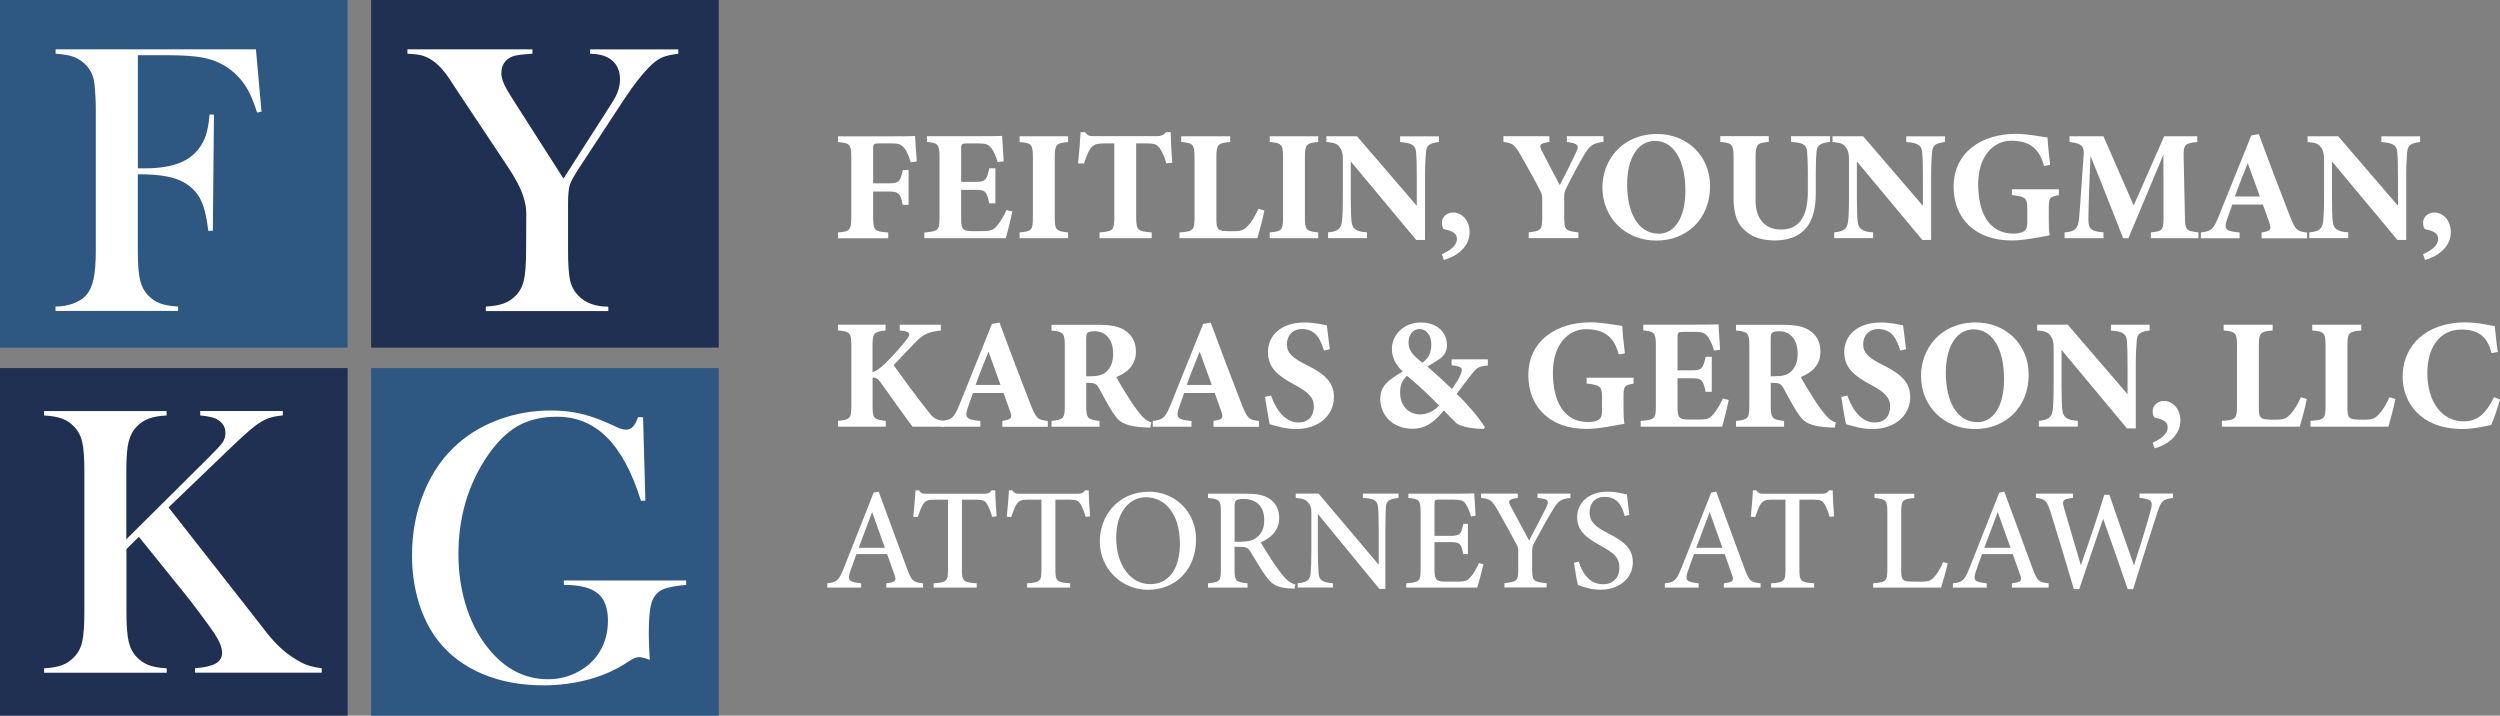 <?xml version="1.0" encoding="UTF-8"?> <svg xmlns="http://www.w3.org/2000/svg" id="Layer_2" viewBox="0 0 397.98 113.93"><rect x="0" y="0" width="397.98" height="113.93" fill="#808080" stroke="none"/><defs><style>.cls-1{fill:#203052;}.cls-2{fill:#fff;}.cls-3{fill:#2e5882;}</style></defs><g id="Layer_1-2"><rect class="cls-3" width="55.34" height="55.34"></rect><rect class="cls-1" x="59.08" width="55.34" height="55.34"></rect><rect class="cls-1" y="58.59" width="55.34" height="55.34"></rect><rect class="cls-3" x="59.08" y="58.59" width="55.34" height="55.34"></rect><path class="cls-2" d="M144.98,25.83c-.28-.95-.67-1.87-1.1-2.35-.53-.55-.85-.65-2.05-.65h-1.88c-.85,0-.95.05-.95.9v5.45h2.67c1.47,0,1.67-.37,2.05-2.12h.92v5.55h-.95c-.27-1.7-.65-2.12-2.02-2.12h-2.67v3.9c0,2.3.15,2.47,2.4,2.62v.92h-8v-.92c1.9-.17,2.12-.32,2.12-2.62v-9.2c0-2.22-.22-2.42-2.12-2.57v-.92h8.47c2.15,0,3.4-.02,3.8-.05.03.42.15,2.57.28,4.05l-.97.15Z"></path><path class="cls-2" d="M161.16,33.67c-.12.67-.83,3.55-1.05,4.25h-12.97v-.9c2.27-.22,2.42-.35,2.42-2.45v-9.55c0-2.12-.3-2.27-2-2.42v-.92h8.12c2.62,0,3.5-.02,3.85-.05.03.45.15,2.5.25,4.05l-.97.12c-.22-.85-.65-1.87-1.08-2.32-.45-.5-.77-.65-2.05-.65h-1.62c-.95,0-1.05.05-1.05.9v5.22h2.45c1.4,0,1.65-.38,2.02-2.15h.98v5.57h-.98c-.4-1.85-.6-2.15-2.05-2.15h-2.42v4.3c0,1.72.05,2.25,1.6,2.27h1.77c1.4,0,1.77-.18,2.33-.85.62-.72,1.12-1.65,1.52-2.5l.92.23Z"></path><path class="cls-2" d="M162.31,37.92v-.92c1.9-.17,2.12-.32,2.12-2.42v-9.52c0-2.1-.25-2.3-2.12-2.45v-.92h7.72v.92c-1.87.17-2.12.35-2.12,2.45v9.52c0,2.07.22,2.22,2.12,2.42v.92h-7.72Z"></path><path class="cls-2" d="M185.66,26c-.27-1.15-.82-2.1-1.07-2.45-.45-.52-.65-.72-2.12-.72h-1.6v11.75c0,2.1.25,2.25,2.47,2.42v.92h-8.3v-.92c2.12-.17,2.35-.32,2.35-2.42v-11.75h-1.53c-1.4,0-1.8.22-2.27.82-.35.47-.7,1.37-1.02,2.37h-.95c.18-1.82.35-3.77.4-4.97h.75c.38.58.67.62,1.42.62h10c.67,0,1.02-.15,1.45-.62h.72c.02,1.05.12,3.25.25,4.87l-.95.08Z"></path><path class="cls-2" d="M201.28,33.52c-.2,1.07-.9,3.72-1.12,4.4h-12.4v-.92c2.2-.15,2.4-.32,2.4-2.42v-9.52c0-2.1-.25-2.3-2.12-2.45v-.92h7.8v.92c-1.95.17-2.2.35-2.2,2.45v9.7c0,1.37.05,2,1.42,2.02.05.03,1.2.03,1.3.03,1.42,0,1.8-.3,2.4-.98.48-.5,1.12-1.57,1.58-2.6l.95.3Z"></path><path class="cls-2" d="M202.13,37.92v-.92c1.9-.17,2.12-.32,2.12-2.42v-9.52c0-2.1-.25-2.3-2.12-2.45v-.92h7.72v.92c-1.87.17-2.12.35-2.12,2.45v9.52c0,2.07.22,2.22,2.12,2.42v.92h-7.72Z"></path><path class="cls-2" d="M229.08,22.6c-1.53.2-2,.52-2.08,1.65-.07.98-.15,1.82-.15,4v9.95h-1.4l-10.42-12.5v5.65c0,2.17.05,3.15.12,3.87.1,1.1.62,1.67,2.47,1.77v.92h-6.2v-.92c1.42-.12,2.05-.5,2.2-1.67.1-.9.15-1.8.15-3.97v-5.92c0-.82-.05-1.37-.52-2.02-.45-.62-1.05-.7-2.1-.8v-.92h4.87l9.52,11.07v-4.5c0-2.17-.03-3-.1-3.92-.08-1.07-.48-1.6-2.55-1.72v-.92h6.17v.92Z"></path><path class="cls-2" d="M229.53,40.47c1.47-.65,2.4-1.45,2.4-2.42,0-.88-.65-1.27-2-1.55-.17-.02-.4-.4-.4-1.05,0-.8.67-1.62,1.8-1.62,1.33,0,2.62,1.17,2.62,3.15,0,2.35-2.12,3.87-4.1,4.4l-.32-.9Z"></path><path class="cls-2" d="M255.25,22.6c-1.6.17-2.17.52-3.07,2.05-.9,1.55-1.67,2.92-2.9,5.42-.2.4-.27.7-.27,1.32v3.1c0,2.17.2,2.25,2.25,2.5v.92h-7.9v-.92c1.97-.25,2.15-.32,2.15-2.5v-2.87c0-.55-.1-.8-.28-1.15-.72-1.47-1.65-3.15-3.15-5.77-.92-1.62-1.3-1.95-2.75-2.1v-.92h7.32v.92c-1.67.23-1.62.55-1.2,1.42.82,1.62,1.9,3.62,2.85,5.45.75-1.4,1.95-3.8,2.65-5.32.47-1,.28-1.32-1.52-1.55v-.92h5.82v.92Z"></path><path class="cls-2" d="M263.83,21.33c4.62,0,8.4,3.37,8.4,8.3,0,5.32-3.8,8.67-8.52,8.67-5,0-8.62-3.65-8.62-8.47,0-4.27,3.05-8.5,8.75-8.5ZM263.45,22.43c-2.55,0-4.42,2.5-4.42,6.92s1.67,7.85,5.05,7.85c2.37,0,4.22-2.3,4.22-6.87,0-4.95-1.95-7.9-4.85-7.9Z"></path><path class="cls-2" d="M291.3,22.6c-1.6.15-2.02.62-2.12,1.52-.07.75-.12,1.6-.12,3.35v3.27c0,2.15-.35,4.32-1.77,5.82-1.15,1.2-2.92,1.72-4.7,1.72-1.65,0-3.3-.35-4.47-1.3-1.45-1.1-2.15-2.62-2.15-5.42v-6.32c0-2.3-.22-2.47-2.12-2.65v-.92h7.72v.92c-1.87.17-2.1.35-2.1,2.65v6.65c0,2.8,1.38,4.65,4.05,4.65,2.97,0,4.27-2.2,4.27-5.95v-3.12c0-1.72-.08-2.62-.12-3.37-.1-1.15-.8-1.4-2.55-1.5v-.92h6.2v.92Z"></path><path class="cls-2" d="M309.65,22.6c-1.53.2-2,.52-2.08,1.65-.07.98-.15,1.82-.15,4v9.95h-1.4l-10.42-12.5v5.65c0,2.17.05,3.15.12,3.87.1,1.1.62,1.67,2.47,1.77v.92h-6.2v-.92c1.42-.12,2.05-.5,2.2-1.67.1-.9.15-1.8.15-3.97v-5.92c0-.82-.05-1.37-.52-2.02-.45-.62-1.05-.7-2.1-.8v-.92h4.87l9.52,11.07v-4.5c0-2.17-.03-3-.1-3.92-.08-1.07-.48-1.6-2.55-1.72v-.92h6.17v.92Z"></path><path class="cls-2" d="M327.75,31.07c-1.42.25-1.6.35-1.6,2.05v1.92c0,.9.02,1.75.15,2.42-1.27.22-4.02.82-6.05.82-5.87,0-9.25-3.57-9.25-8.52,0-5.62,4.57-8.45,9.9-8.45,2.02,0,4.22.5,5.05.57.05,1.1.25,3,.42,4.37l-.97.17c-.6-2.12-1.52-3.2-3.07-3.72-.58-.2-1.5-.3-2.12-.3-3.02,0-5.3,2.62-5.3,6.92s1.55,7.87,5.65,7.87c.5,0,1.15-.08,1.6-.35.38-.23.57-.65.57-1.42v-2.2c0-1.75-.35-1.92-2.45-2.17v-.92h7.47v.92Z"></path><path class="cls-2" d="M342.4,37.92v-.92c1.9-.2,2.02-.38,2.02-2.62l-.03-9.75c-1.8,4.3-3.77,9.05-5.57,13.3h-.83c-1.62-4.07-3.4-8.72-5.2-13.1-.33,7.85-.33,9.4-.33,10.3.03,1.35.53,1.7,2.4,1.87v.92h-6.2v-.92c1.42-.12,2.07-.4,2.27-1.9.1-.75.2-2.17.77-10.42.08-1.2-.1-1.87-2.25-2.07v-.92h5.4l4.82,11.02,4.85-11.02h5.27v.92c-2,.2-2.22.4-2.17,2.4l.2,9.37c.03,2.25.12,2.35,2.15,2.62v.92h-7.6Z"></path><path class="cls-2" d="M360.03,37.92v-.92c1.57-.23,1.57-.5,1.22-1.57-.25-.75-.65-1.87-1.02-2.87h-4.87c-.28.77-.62,1.72-.88,2.5-.52,1.57.08,1.77,2.05,1.95v.92h-6.17v-.92c1.58-.2,1.97-.42,2.82-2.52l5.2-12.92,1.2-.22c1.6,4.35,3.3,8.8,4.92,12.97.92,2.32,1.15,2.5,2.77,2.7v.92h-7.25ZM357.83,25.98c-.72,1.8-1.42,3.47-2.05,5.3h3.97l-1.92-5.3Z"></path><path class="cls-2" d="M385.28,22.6c-1.53.2-2,.52-2.08,1.65-.07.98-.15,1.82-.15,4v9.95h-1.4l-10.42-12.5v5.65c0,2.17.05,3.15.12,3.87.1,1.1.62,1.67,2.47,1.77v.92h-6.2v-.92c1.42-.12,2.05-.5,2.2-1.67.1-.9.15-1.8.15-3.97v-5.92c0-.82-.05-1.37-.52-2.02-.45-.62-1.05-.7-2.1-.8v-.92h4.87l9.52,11.07v-4.5c0-2.17-.03-3-.1-3.92-.07-1.07-.47-1.6-2.55-1.72v-.92h6.17v.92Z"></path><path class="cls-2" d="M385.73,40.47c1.47-.65,2.4-1.45,2.4-2.42,0-.88-.65-1.27-2-1.55-.17-.02-.4-.4-.4-1.05,0-.8.67-1.62,1.8-1.62,1.32,0,2.62,1.17,2.62,3.15,0,2.35-2.12,3.87-4.1,4.4l-.32-.9Z"></path><path class="cls-2" d="M133.41,51.68h7.57v.92c-1.8.23-2.08.35-2.08,2.45v4.2c.53-.15,1.12-.55,1.95-1.32,1.7-1.67,2.8-3.02,3.55-3.97.6-.77.45-1.15-.7-1.3l-.47-.05v-.92h6.55v.92c-1.72.23-2.65.35-4.22,2.05-.97,1.02-2.2,2.27-3.3,3.47,1.57,2.2,3.52,4.87,5.45,7.3.92,1.2,1.25,1.38,2.52,1.57v.92h-4.97c-1.05-1.42-3.25-4.45-5.02-6.97-.53-.75-.92-.9-1.33-.82v4.42c0,2.12.18,2.2,2.1,2.45v.92h-7.6v-.92c1.87-.2,2.12-.32,2.12-2.45v-9.5c0-2.1-.25-2.27-2.12-2.45v-.92Z"></path><path class="cls-2" d="M159.56,67.92v-.92c1.57-.23,1.57-.5,1.22-1.57-.25-.75-.65-1.87-1.02-2.87h-4.87c-.28.77-.62,1.72-.88,2.5-.52,1.57.08,1.77,2.05,1.95v.92h-6.17v-.92c1.58-.2,1.97-.42,2.82-2.52l5.2-12.92,1.2-.22c1.6,4.35,3.3,8.8,4.92,12.97.92,2.32,1.15,2.5,2.77,2.7v.92h-7.25ZM157.36,55.98c-.72,1.8-1.42,3.47-2.05,5.3h3.97l-1.92-5.3Z"></path><path class="cls-2" d="M183.11,68.07c-.15,0-.45,0-.75-.02-3.17-.15-4.1-.82-4.85-1.87-1-1.37-1.72-2.9-2.57-4.4-.38-.67-.72-.82-1.52-.82l-.5-.02v3.65c0,2.02.25,2.2,2.12,2.42v.92h-7.65v-.92c1.9-.2,2.12-.4,2.12-2.42v-9.57c0-1.97-.25-2.25-2.12-2.4v-.92h7.25c2.22,0,3.5.25,4.52.95,1,.67,1.67,1.77,1.67,3.32,0,2.22-1.47,3.4-3.12,4.05.38.75,1.35,2.37,2.1,3.52.88,1.37,1.42,2.05,1.9,2.6.58.65.85.85,1.57,1.1l-.17.85ZM173.58,59.9c1.08,0,1.9-.18,2.45-.65.83-.7,1.17-1.65,1.17-2.92,0-2.65-1.52-3.6-2.92-3.6-.67,0-1,.1-1.15.25-.17.15-.22.45-.22.95v5.97h.67Z"></path><path class="cls-2" d="M193.18,67.92v-.92c1.57-.23,1.57-.5,1.22-1.57-.25-.75-.65-1.87-1.02-2.87h-4.87c-.28.77-.62,1.72-.88,2.5-.52,1.57.08,1.77,2.05,1.95v.92h-6.17v-.92c1.58-.2,1.97-.42,2.82-2.52l5.2-12.92,1.2-.22c1.6,4.35,3.3,8.8,4.92,12.97.92,2.32,1.15,2.5,2.77,2.7v.92h-7.25ZM190.98,55.98c-.72,1.8-1.42,3.47-2.05,5.3h3.97l-1.92-5.3Z"></path><path class="cls-2" d="M210.76,55.8c-.5-1.6-1.2-3.42-3.5-3.42-1.45,0-2.4,1.02-2.4,2.42s.92,2.2,3.12,3.3c2.67,1.32,4.37,2.62,4.37,5.1,0,2.95-2.45,5.1-6.02,5.1-1.6,0-3.02-.42-4.2-.77-.15-.57-.58-3.17-.75-4.35l.97-.22c.5,1.57,1.9,4.3,4.35,4.3,1.52,0,2.45-.95,2.45-2.55,0-1.45-.9-2.3-3-3.42-2.6-1.4-4.3-2.65-4.3-5.25s2.05-4.7,5.8-4.7c1.72,0,3.02.37,3.57.45.1.92.28,2.22.47,3.8l-.95.23Z"></path><path class="cls-2" d="M236.85,58.18c-1.65.15-1.88.47-2.75,1.62-.72.9-1.42,1.82-2.2,2.9,1.62,1.55,3.32,3.52,4.47,5.27l-.12.3c-2.5.02-4.05-.58-4.37-.88-.32-.32-1.15-1.12-2.05-2.05-1.58,2.02-3.1,2.92-4.9,2.92-3.5,0-5.2-2.47-5.2-4.65s1.12-3,3.57-4.47c-1-.97-1.72-2.07-1.72-3.6,0-2.25,1.92-4.2,4.57-4.2s4.2,1.57,4.2,3.62c0,.87-.4,1.62-1.1,2.12-.62.45-1.25.82-2.02,1.27.7.58,2.17,1.92,3.92,3.57.42-.65.92-1.3,1.28-2.1.52-1.1.47-1.5-1.35-1.67v-.95h5.77v.95ZM226.13,65.97c1.15,0,2.32-.65,2.95-1.42-1.8-1.85-2.95-2.9-5.07-4.72-.82.73-1.12,1.47-1.12,2.65,0,2.37,1.57,3.5,3.25,3.5ZM225.93,52.38c-1.02,0-1.7.95-1.7,2.1,0,1.25.55,1.97,2.22,3.27.82-.65,1.4-1.4,1.4-2.9,0-1.27-.6-2.47-1.92-2.47Z"></path><path class="cls-2" d="M260.05,61.07c-1.42.25-1.6.35-1.6,2.05v1.92c0,.9.02,1.75.15,2.42-1.27.22-4.02.82-6.05.82-5.87,0-9.25-3.57-9.25-8.52,0-5.62,4.57-8.45,9.9-8.45,2.02,0,4.22.5,5.05.57.05,1.1.25,3,.42,4.37l-.97.17c-.6-2.12-1.52-3.2-3.07-3.72-.58-.2-1.5-.3-2.12-.3-3.02,0-5.3,2.62-5.3,6.92s1.55,7.87,5.65,7.87c.5,0,1.15-.08,1.6-.35.38-.23.57-.65.57-1.42v-2.2c0-1.75-.35-1.92-2.45-2.17v-.92h7.47v.92Z"></path><path class="cls-2" d="M275.2,63.67c-.12.67-.83,3.55-1.05,4.25h-12.97v-.9c2.27-.22,2.42-.35,2.42-2.45v-9.55c0-2.12-.3-2.27-2-2.42v-.92h8.12c2.62,0,3.5-.02,3.85-.05.03.45.15,2.5.25,4.05l-.97.12c-.22-.85-.65-1.87-1.08-2.32-.45-.5-.77-.65-2.05-.65h-1.62c-.95,0-1.05.05-1.05.9v5.22h2.45c1.4,0,1.65-.38,2.02-2.15h.98v5.57h-.98c-.4-1.85-.6-2.15-2.05-2.15h-2.42v4.3c0,1.72.05,2.25,1.6,2.27h1.77c1.4,0,1.77-.18,2.33-.85.62-.72,1.12-1.65,1.52-2.5l.92.23Z"></path><path class="cls-2" d="M292.08,68.07c-.15,0-.45,0-.75-.02-3.17-.15-4.1-.82-4.85-1.87-1-1.37-1.72-2.9-2.57-4.4-.38-.67-.72-.82-1.52-.82l-.5-.02v3.65c0,2.02.25,2.2,2.12,2.42v.92h-7.65v-.92c1.9-.2,2.12-.4,2.12-2.42v-9.57c0-1.97-.25-2.25-2.12-2.4v-.92h7.25c2.22,0,3.5.25,4.52.95,1,.67,1.67,1.77,1.67,3.32,0,2.22-1.47,3.4-3.12,4.05.38.75,1.35,2.37,2.1,3.52.88,1.37,1.42,2.05,1.9,2.6.58.65.85.85,1.57,1.1l-.17.85ZM282.55,59.9c1.08,0,1.9-.18,2.45-.65.83-.7,1.17-1.65,1.17-2.92,0-2.65-1.52-3.6-2.92-3.6-.67,0-1,.1-1.15.25-.17.15-.22.45-.22.95v5.97h.67Z"></path><path class="cls-2" d="M302.5,55.8c-.5-1.6-1.2-3.42-3.5-3.42-1.45,0-2.4,1.02-2.4,2.42s.92,2.2,3.12,3.3c2.67,1.32,4.37,2.62,4.37,5.1,0,2.95-2.45,5.1-6.02,5.1-1.6,0-3.02-.42-4.2-.77-.15-.57-.58-3.17-.75-4.35l.97-.22c.5,1.57,1.9,4.3,4.35,4.3,1.52,0,2.45-.95,2.45-2.55,0-1.45-.9-2.3-3-3.42-2.6-1.4-4.3-2.65-4.3-5.25s2.05-4.7,5.8-4.7c1.72,0,3.02.37,3.57.45.1.92.28,2.22.47,3.8l-.95.23Z"></path><path class="cls-2" d="M314.55,51.33c4.62,0,8.4,3.37,8.4,8.3,0,5.32-3.8,8.67-8.52,8.67-5,0-8.62-3.65-8.62-8.47,0-4.27,3.05-8.5,8.75-8.5ZM314.18,52.43c-2.55,0-4.42,2.5-4.42,6.92s1.67,7.85,5.05,7.85c2.37,0,4.22-2.3,4.22-6.87,0-4.95-1.95-7.9-4.85-7.9Z"></path><path class="cls-2" d="M342.23,52.6c-1.53.2-2,.52-2.08,1.65-.07.98-.15,1.82-.15,4v9.95h-1.4l-10.42-12.5v5.65c0,2.17.05,3.15.12,3.87.1,1.1.62,1.67,2.47,1.77v.92h-6.2v-.92c1.42-.12,2.05-.5,2.2-1.67.1-.9.15-1.8.15-3.97v-5.92c0-.82-.05-1.37-.52-2.02-.45-.62-1.05-.7-2.1-.8v-.92h4.87l9.52,11.07v-4.5c0-2.17-.03-3-.1-3.92-.08-1.07-.48-1.6-2.55-1.72v-.92h6.17v.92Z"></path><path class="cls-2" d="M342.68,70.47c1.47-.65,2.4-1.45,2.4-2.42,0-.88-.65-1.27-2-1.55-.17-.02-.4-.4-.4-1.05,0-.8.67-1.62,1.8-1.62,1.33,0,2.62,1.17,2.62,3.15,0,2.35-2.12,3.87-4.1,4.4l-.32-.9Z"></path><path class="cls-2" d="M367.23,63.52c-.2,1.07-.9,3.72-1.12,4.4h-12.4v-.92c2.2-.15,2.4-.32,2.4-2.42v-9.52c0-2.1-.25-2.3-2.12-2.45v-.92h7.8v.92c-1.95.17-2.2.35-2.2,2.45v9.7c0,1.37.05,2,1.42,2.02.05.03,1.2.03,1.3.03,1.42,0,1.8-.3,2.4-.98.48-.5,1.12-1.57,1.58-2.6l.95.3Z"></path><path class="cls-2" d="M381.33,63.52c-.2,1.07-.9,3.72-1.12,4.4h-12.4v-.92c2.2-.15,2.4-.32,2.4-2.42v-9.52c0-2.1-.25-2.3-2.12-2.45v-.92h7.8v.92c-1.95.17-2.2.35-2.2,2.45v9.7c0,1.37.05,2,1.42,2.02.05.03,1.2.03,1.3.03,1.42,0,1.8-.3,2.4-.98.48-.5,1.12-1.57,1.58-2.6l.95.3Z"></path><path class="cls-2" d="M397.98,63.62c-.35,1.25-1,3.15-1.4,4.02-.65.15-2.7.65-4.6.65-6.72,0-9.5-4.32-9.5-8.3,0-5.17,3.95-8.67,9.95-8.67,2.17,0,4.1.52,4.72.6.12,1.17.3,3.02.48,4.12l-1,.17c-.52-1.95-1.27-2.87-2.6-3.4-.6-.25-1.5-.35-2.17-.35-3.62,0-5.45,3.02-5.45,6.95,0,4.57,2.35,7.67,5.77,7.67,2.1,0,3.5-1.1,4.85-3.85l.95.38Z"></path><path class="cls-2" d="M141.09,93.54v-.68c1.49-.19,1.64-.42,1.32-1.32-.29-.86-.73-1.99-1.19-3.34h-4.88c-.35.98-.69,1.87-.99,2.77-.5,1.49-.14,1.67,1.73,1.89v.68h-5.38v-.68c1.45-.18,1.82-.35,2.62-2.4l4.76-12.04.8-.15c1.45,3.94,3.04,8.25,4.49,12.2.76,2.03.96,2.21,2.57,2.39v.68h-5.86ZM138.84,81.51c-.72,1.92-1.48,3.91-2.15,5.7h4.18l-2.04-5.7Z"></path><path class="cls-2" d="M157.94,82.27c-.22-.79-.53-1.57-.78-1.97-.38-.6-.6-.76-1.88-.76h-2.15v11.13c0,1.82.19,2.05,2.35,2.19v.68h-6.86v-.68c2.11-.14,2.29-.36,2.29-2.19v-11.13h-1.97c-1.27,0-1.64.15-2.04.82-.28.46-.49,1.06-.79,1.92h-.72c.14-1.45.28-2.96.35-4.22h.56c.34.55.6.54,1.25.54h9.12c.64,0,.85-.1,1.2-.54h.57c0,1.06.1,2.78.21,4.14l-.72.07Z"></path><path class="cls-2" d="M172.82,82.27c-.22-.79-.53-1.57-.78-1.97-.38-.6-.6-.76-1.88-.76h-2.15v11.13c0,1.82.19,2.05,2.35,2.19v.68h-6.86v-.68c2.11-.14,2.29-.36,2.29-2.19v-11.13h-1.97c-1.27,0-1.64.15-2.04.82-.28.46-.49,1.06-.79,1.92h-.72c.14-1.45.28-2.96.35-4.22h.56c.34.55.6.54,1.25.54h9.12c.64,0,.85-.1,1.2-.54h.57c0,1.06.1,2.78.21,4.14l-.72.07Z"></path><path class="cls-2" d="M182.9,78.27c3.99,0,7.5,3.03,7.5,7.6,0,4.94-3.38,8.02-7.63,8.02s-7.69-3.36-7.69-7.7c0-4.08,2.9-7.91,7.82-7.91ZM182.46,79.15c-2.53,0-4.77,2.19-4.77,6.45s2.2,7.39,5.44,7.39c2.67,0,4.7-2.08,4.7-6.47,0-4.78-2.42-7.36-5.37-7.36Z"></path><path class="cls-2" d="M206.09,93.71c-.27,0-.53-.02-.82-.04-1.9-.12-2.79-.59-3.75-1.93-.86-1.19-1.66-2.63-2.41-3.84-.44-.71-.74-.85-1.84-.85h-.74s0,3.56,0,3.56c0,1.94.25,2.06,2.07,2.25v.68h-6.3v-.68c1.88-.2,2.05-.31,2.05-2.25v-9.11c0-1.93-.25-2.03-2.05-2.23v-.68h6.01c1.75,0,2.88.21,3.77.8.94.6,1.56,1.63,1.56,3.04,0,1.99-1.28,3.2-2.95,3.91.4.71,1.37,2.24,2.06,3.28.84,1.23,1.29,1.81,1.8,2.37.6.65,1.08.89,1.64,1.05l-.1.67ZM197.55,86.23c1.16,0,1.92-.18,2.48-.65.87-.66,1.23-1.57,1.23-2.8,0-2.46-1.59-3.35-3.27-3.35-.66,0-1.03.09-1.19.23-.2.16-.26.4-.26.97v5.61h1.02Z"></path><path class="cls-2" d="M222.62,79.27c-1.46.17-1.93.41-2,1.46-.03.77-.08,1.7-.08,3.81v9.21h-.95l-9.8-11.93v5.65c0,2.06.06,3.07.12,3.73.05,1.14.61,1.52,2.28,1.65v.68h-5.61v-.68c1.4-.12,1.96-.46,2.06-1.58.07-.75.12-1.75.12-3.83v-5.79c0-.66-.05-1.06-.46-1.58-.43-.57-.93-.7-2.03-.81v-.68h3.64l9.57,11.32v-5.37c0-2.11-.04-3.06-.11-3.78-.07-1.03-.57-1.38-2.42-1.49v-.68h5.68v.68Z"></path><path class="cls-2" d="M236.15,89.84c-.13.6-.76,3.02-.98,3.7h-11.31v-.68c2.13-.17,2.29-.36,2.29-2.25v-9.03c0-2.03-.26-2.15-1.95-2.31v-.68h7.12c2.21,0,3.09-.02,3.37-.05.02.55.12,2.3.21,3.56l-.73.11c-.21-.78-.47-1.35-.74-1.82-.38-.71-.86-.86-2.21-.86h-2.06c-.74,0-.8.06-.8.75v5.03h2.5c1.65,0,1.78-.35,2.07-1.92h.75v4.81h-.75c-.31-1.66-.5-1.9-2.09-1.9h-2.48v4.46c0,1.61.42,1.81,1.62,1.83h2.05c1.38,0,1.63-.2,2.14-.8.46-.52.94-1.44,1.27-2.15l.72.19Z"></path><path class="cls-2" d="M250,79.27c-1.58.18-1.91.45-2.81,1.9-1,1.63-1.82,3.16-2.95,5.25-.26.5-.33.78-.33,1.33v2.83c0,1.92.2,2.05,2.3,2.26v.68h-6.72v-.68c2.04-.27,2.2-.32,2.2-2.26v-2.91c0-.47-.09-.68-.42-1.28-.78-1.47-1.57-2.94-2.84-5.14-.89-1.55-1.14-1.83-2.66-1.99v-.68h5.85v.68c-1.63.23-1.55.52-1.14,1.31.93,1.72,1.99,3.75,2.94,5.47.8-1.5,2.08-3.95,2.72-5.24.51-1.11.42-1.35-1.37-1.54v-.68h5.23v.68Z"></path><path class="cls-2" d="M258.63,82.14c-.4-1.51-1.05-3.04-3.2-3.04-1.71,0-2.38,1.24-2.38,2.46,0,1.53.98,2.33,2.91,3.32,2.71,1.39,3.97,2.47,3.97,4.67,0,2.47-2.12,4.33-5.15,4.33-1.4,0-2.61-.39-3.58-.75-.18-.62-.47-2.34-.63-3.55l.75-.19c.46,1.52,1.52,3.62,3.89,3.62,1.61,0,2.59-1.1,2.59-2.59,0-1.69-.92-2.42-2.93-3.51-2.41-1.31-3.8-2.42-3.8-4.6s1.73-4.04,4.84-4.04c1.34,0,2.59.34,3.08.43.09.83.2,1.8.38,3.29l-.74.15Z"></path><path class="cls-2" d="M274.42,93.54v-.68c1.49-.19,1.64-.42,1.32-1.32-.29-.86-.73-1.99-1.19-3.34h-4.88c-.35.98-.69,1.87-.99,2.77-.5,1.49-.14,1.67,1.73,1.89v.68h-5.38v-.68c1.45-.18,1.82-.35,2.62-2.4l4.76-12.04.8-.15c1.45,3.94,3.04,8.25,4.49,12.2.76,2.03.96,2.21,2.57,2.39v.68h-5.86ZM272.17,81.51c-.72,1.92-1.48,3.91-2.15,5.7h4.18l-2.04-5.7Z"></path><path class="cls-2" d="M291.26,82.27c-.22-.79-.53-1.57-.78-1.97-.38-.6-.6-.76-1.88-.76h-2.15v11.13c0,1.82.19,2.05,2.35,2.19v.68h-6.86v-.68c2.11-.14,2.29-.36,2.29-2.19v-11.13h-1.97c-1.27,0-1.64.15-2.04.82-.28.46-.49,1.06-.79,1.92h-.72c.14-1.45.28-2.96.35-4.22h.56c.34.55.6.54,1.25.54h9.12c.64,0,.85-.1,1.2-.54h.57c0,1.06.1,2.78.21,4.14l-.72.07Z"></path><path class="cls-2" d="M310.06,89.68c-.15.76-.83,3.16-1.05,3.86h-10.82v-.68c2.08-.19,2.26-.32,2.26-2.27v-9.06c0-1.95-.23-2.08-2.05-2.25v-.68h6.34v.68c-1.83.18-2.08.28-2.08,2.25v9.28c0,1.38.16,1.75,1.46,1.77.03,0,1.58.02,1.71.02,1.2,0,1.54-.16,2.08-.75.55-.57,1.05-1.5,1.41-2.37l.74.2Z"></path><path class="cls-2" d="M320.28,93.54v-.68c1.49-.19,1.64-.42,1.32-1.32-.29-.86-.73-1.99-1.19-3.34h-4.88c-.35.98-.69,1.87-.99,2.77-.5,1.49-.14,1.67,1.73,1.89v.68h-5.38v-.68c1.45-.18,1.82-.35,2.62-2.4l4.76-12.04.8-.15c1.45,3.94,3.04,8.25,4.49,12.2.76,2.03.96,2.21,2.57,2.39v.68h-5.86ZM318.03,81.51c-.72,1.92-1.48,3.91-2.15,5.7h4.18l-2.04-5.7Z"></path><path class="cls-2" d="M345.91,79.27c-1.62.23-1.86.44-2.48,2.32-.73,2.2-2.55,7.97-3.85,12.19h-.87c-1.19-3.54-2.69-7.79-3.91-11.2-1.31,3.87-2.63,7.7-3.8,11.2h-.86c-1.11-3.83-2.45-8.21-3.7-12.24-.59-1.84-.86-2.12-2.34-2.28v-.68h5.91v.68c-1.71.18-1.75.45-1.43,1.61.87,3.02,1.77,6.01,2.68,9.12,1.25-3.58,2.58-7.49,3.73-11.22h.82c1.28,3.84,2.58,7.44,3.9,11.24.95-2.96,2.22-7,2.69-8.88.34-1.34.15-1.66-1.81-1.88v-.68h5.33v.68Z"></path><path class="cls-2" d="M20.11,85.85l12.91-12.82c1.28-1.26,2.08-2.12,2.4-2.58s.47-.96.47-1.51c0-1-.49-1.75-1.46-2.26-.51-.24-1.36-.43-2.56-.55v-.7h13.15v.7c-.9.08-1.64.23-2.24.44-.6.21-1.26.57-1.97,1.08-.79.57-2.16,1.78-4.09,3.63l-9.89,9.49,14.07,17.95,1.74,2.23c1.28,1.59,2.61,2.83,4,3.72.83.55,1.57.94,2.2,1.18.63.23,1.42.41,2.38.53v.7h-20.17v-.7c1.53-.12,2.62-.38,3.3-.76.67-.39,1.01-.96,1.01-1.71,0-.81-.42-1.85-1.25-3.11-.41-.61-1.17-1.67-2.29-3.17-1.12-1.51-2.07-2.73-2.84-3.66l-6.87-8.51-1.98,1.95v10.1c0,2.08.12,3.62.35,4.62s.67,1.84,1.3,2.49c.55.57,1.19.99,1.91,1.27.72.27,1.67.44,2.85.5v.7H7.02v-.7c1.18-.06,2.13-.23,2.85-.5.72-.27,1.36-.7,1.91-1.27.65-.65,1.09-1.47,1.31-2.47.22-1,.34-2.54.34-4.64v-22.49c0-2.1-.11-3.64-.34-4.64-.22-1-.66-1.82-1.31-2.47-.55-.59-1.19-1.02-1.92-1.28-.73-.26-1.68-.43-2.84-.49v-.7h19.5v.7c-1.16.06-2.1.22-2.82.49-.72.27-1.37.69-1.94,1.28-.63.65-1.06,1.48-1.3,2.49s-.35,2.55-.35,4.62v10.83Z"></path><path class="cls-2" d="M102.37,66.4l.37,13.28-.7.06c-1.4-4.52-3.2-7.88-5.4-10.09s-4.85-3.31-7.97-3.31c-2.42,0-4.5.49-6.24,1.48-1.74.99-3.36,2.59-4.87,4.81-3.05,4.54-4.58,9.73-4.58,15.57,0,2.79.37,5.42,1.1,7.89s1.8,4.65,3.2,6.55c2.73,3.66,6.05,5.49,9.98,5.49,1.55,0,3-.33,4.36-.98,1.36-.65,2.48-1.55,3.36-2.69,1.2-1.59,1.8-3.47,1.8-5.65,0-2.01-.54-3.47-1.63-4.36-1.09-.89-2.88-1.34-5.39-1.34v-.7h19.47v.7c-1.79.16-3.05.41-3.77.75-.72.34-1.26.91-1.6,1.72-.39.9-.58,2.68-.58,5.34,0,.73.04,1.87.12,3.42l.06.7c-.77-.28-1.34-.43-1.71-.43-.45,0-1.02.23-1.71.7-1.77,1.22-3.83,2.16-6.16,2.81-2.34.65-4.81.98-7.42.98-3.58,0-6.81-.61-9.69-1.83-2.88-1.22-5.21-2.97-7-5.25-1.34-1.71-2.38-3.74-3.1-6.1-.72-2.36-1.08-4.86-1.08-7.51,0-3.64.65-7.03,1.95-10.16,1.3-3.13,3.13-5.72,5.49-7.75,1.93-1.65,4.16-2.92,6.68-3.81,2.52-.89,5.19-1.34,8-1.34,1.63,0,3.14.15,4.53.46s2.87.8,4.44,1.5l1.8.82c.45.18.85.27,1.22.27.81,0,1.43-.66,1.86-1.98h.79Z"></path><path class="cls-2" d="M21.94,27.74v12.18c0,2.08.11,3.61.34,4.59.22.99.65,1.82,1.28,2.49.55.59,1.19,1.02,1.94,1.3.74.27,1.69.44,2.85.5v.7H8.84v-.7c.98,0,1.9-.16,2.78-.47.87-.32,1.56-.74,2.04-1.27.57-.63.98-1.5,1.22-2.59s.37-2.61.37-4.55v-22.49c0-1.3-.07-2.66-.21-4.06-.2-1.79-1.08-3.12-2.62-4-.85-.47-2.04-.74-3.57-.82v-.7h31.89l.89,9.92-.7.15c-.51-1.55-.98-2.71-1.4-3.48-.96-1.77-2.3-3.14-4.03-4.12-1-.57-2.15-.97-3.45-1.19-1.3-.22-3.09-.34-5.37-.34h-4.73v18.01h1.22c3.6,0,6.22-.8,7.84-2.41.71-.69,1.25-1.51,1.62-2.46s.61-2.18.73-3.71l.7.03-.18,18.49h-.73c-.22-2.08-.61-3.68-1.14-4.81s-1.36-2.04-2.46-2.73c-.81-.51-1.82-.88-3.01-1.11-1.19-.23-2.72-.35-4.59-.35Z"></path><path class="cls-2" d="M77.34,49.5v-.7c1.16-.06,2.11-.22,2.84-.49.73-.26,1.38-.69,1.95-1.28.63-.65,1.06-1.47,1.28-2.47.22-1,.34-2.54.34-4.64l.03-5.95c0-.85-.17-1.8-.52-2.84-.39-1.2-1.18-2.71-2.38-4.52l-7.9-11.87-1.4-2.14c-1.04-1.55-2.06-2.6-3.05-3.17-.51-.31-1.02-.52-1.53-.64-.51-.12-1.22-.2-2.14-.24v-.7h19.9v.7c-1.69.1-2.77.25-3.24.46-1.14.49-1.71,1.37-1.71,2.66,0,.47.13,1,.38,1.59.25.59.67,1.33,1.24,2.23l8.27,12.94,7.08-11.05.79-1.25c.75-1.18,1.13-2.34,1.13-3.48,0-1.3-.42-2.31-1.25-3.02-.83-.71-2-1.07-3.51-1.07v-.7h14.04v.7c-1.06.12-1.87.3-2.44.53-.57.23-1.15.62-1.74,1.14-1.38,1.3-2.92,3.25-4.61,5.83l-6.96,10.62c-.83,1.26-1.34,2.19-1.53,2.78-.18.59-.27,1.59-.27,2.99v7.48c0,2.18.11,3.74.32,4.69.21.95.65,1.75,1.3,2.43,1.12,1.18,2.72,1.77,4.79,1.77v.7h-19.5Z"></path></g></svg> 
